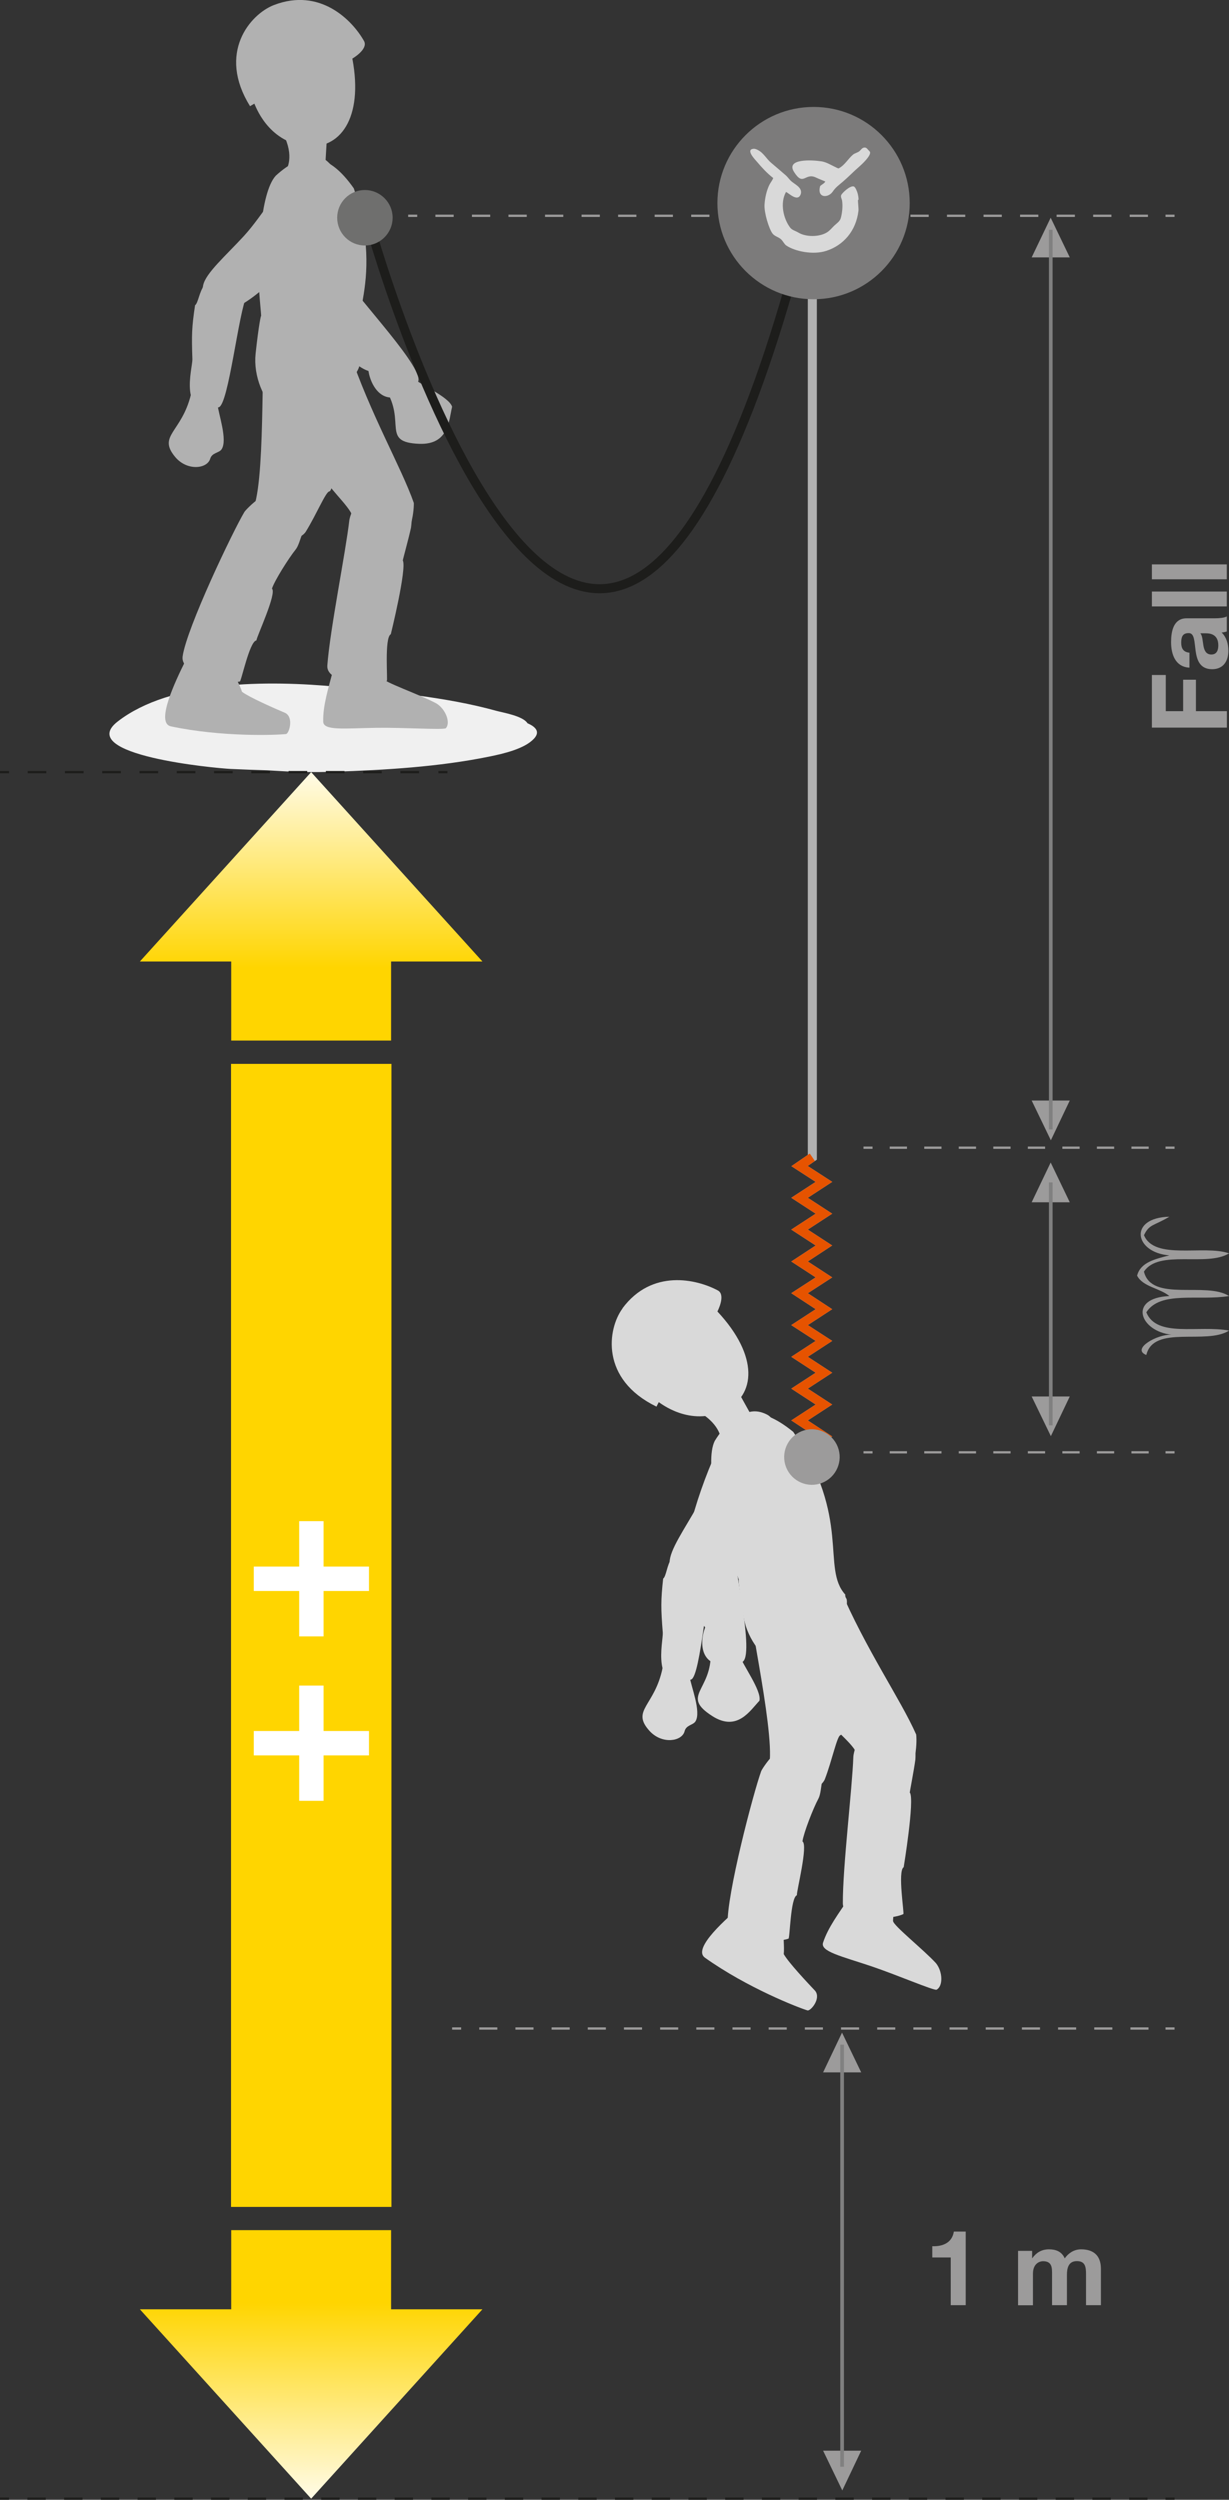 <?xml version="1.0" encoding="UTF-8"?>
<svg id="Calque_2" data-name="Calque 2" xmlns="http://www.w3.org/2000/svg" xmlns:xlink="http://www.w3.org/1999/xlink" viewBox="0 0 134.53 273.5">
  <rect x="0" y="0" width="134.53" height="273.5" fill="#333333" stroke="none"/>
  <defs>
    <style>
      .cls-1 {
        stroke-dasharray: 0 0 2 2;
      }

      .cls-1, .cls-2, .cls-3, .cls-4, .cls-5, .cls-6, .cls-7, .cls-8, .cls-9, .cls-10, .cls-11 {
        fill: none;
      }

      .cls-1, .cls-2, .cls-3, .cls-8, .cls-9, .cls-10, .cls-11 {
        stroke-width: .25px;
      }

      .cls-1, .cls-2, .cls-9, .cls-11 {
        stroke: #9c9b9b;
      }

      .cls-3, .cls-6, .cls-8, .cls-10 {
        stroke: #1d1d1b;
      }

      .cls-4 {
        stroke: gray;
        stroke-width: .4px;
      }

      .cls-5 {
        stroke: #b1b1b1;
      }

      .cls-5, .cls-6, .cls-7 {
        stroke-width: .99px;
      }

      .cls-7 {
        stroke: #e65300;
      }

      .cls-12 {
        fill: url(#Dégradé_sans_nom_6);
      }

      .cls-12, .cls-13, .cls-14, .cls-15, .cls-16, .cls-17, .cls-18, .cls-19, .cls-20, .cls-21 {
        stroke-width: 0px;
      }

      .cls-8 {
        stroke-dasharray: 0 0 2.01 2.01;
      }

      .cls-9 {
        stroke-dasharray: 0 0 1.98 1.98;
      }

      .cls-10 {
        stroke-dasharray: 0 0 2.04 2.04;
      }

      .cls-11 {
        stroke-dasharray: 0 0 1.89 1.89;
      }

      .cls-13 {
        fill: url(#Dégradé_sans_nom_6-2);
      }

      .cls-14 {
        fill: #6f6f6e;
      }

      .cls-15 {
        fill: #d9d9d9;
      }

      .cls-16 {
        fill: #b1b1b1;
      }

      .cls-17 {
        fill: #7c7b7b;
      }

      .cls-18 {
        fill: #9c9b9b;
      }

      .cls-19 {
        fill: #fff;
      }

      .cls-20 {
        fill: #ffd500;
      }

      .cls-21 {
        fill: #f0f0f0;
      }
    </style>
    <linearGradient id="Dégradé_sans_nom_6" data-name="Dégradé sans nom 6" x1="34.06" y1="82.3" x2="34.06" y2="112.17" gradientUnits="userSpaceOnUse">
      <stop offset="0" stop-color="#fff"/>
      <stop offset=".79" stop-color="#ffd500"/>
    </linearGradient>
    <linearGradient id="Dégradé_sans_nom_6-2" data-name="Dégradé sans nom 6" x1="899.28" y1="1950.56" x2="899.28" y2="1980.43" gradientTransform="translate(933.34 2226.11) rotate(-180)" xlink:href="#Dégradé_sans_nom_6"/>
  </defs>
  <g id="Calque_1-2" data-name="Calque 1">
    <g>
      <polygon class="cls-18" points="90.1 226.74 94.27 226.74 92.17 222.39 90.1 226.74"/>
      <polygon class="cls-18" points="94.27 268.13 90.1 268.13 92.2 272.48 94.27 268.13"/>
      <line class="cls-4" x1="92.18" y1="223.71" x2="92.18" y2="269.89"/>
      <g>
        <path class="cls-18" d="M105.7,252.21h-1.63v-5.22h-2.02v-1.23c1.14.04,2.17-.37,2.36-1.6h1.3v8.04Z"/>
        <path class="cls-18" d="M111.44,246.27h1.54v.8h.02c.43-.61,1.03-.97,1.82-.97s1.41.26,1.73.99c.36-.52.97-.99,1.79-.99,1.26,0,2.17.59,2.17,2.13v3.98h-1.63v-3.37c0-.79-.07-1.45-1-1.45s-1.09.77-1.09,1.51v3.31h-1.63v-3.33c0-.69.05-1.48-.99-1.48-.32,0-1.1.21-1.1,1.37v3.45h-1.63v-5.94Z"/>
      </g>
      <path class="cls-16" d="M42.2,42.59c2.29,3.62-.52,5.81,3.71,5.97,3.22.11,3.23-2.6,3.58-4.06-.35-1.1-3.62-2.47-4.46-3.26,0,0-2.57-2.45-2.83,1.34Z"/>
      <path class="cls-16" d="M37.25,21.35c-.04.09-.02-1.5-.46-2.44-.37-.8-1.38-1.91-2.35-1.85-.96.05-2.44.44-2.82,2.93-.45,2.98,1.4,13.02,2.95,14.57,2.93,1.33,3.58.23,3.81-2.06.34-3.47-1.85-9.19-1.13-11.15Z"/>
      <path class="cls-16" d="M34.39,34.04c-1.51-4.1,2.85-4.31,3.61-3.44.95,1.88,8.84,10.06,7.7,11.26-3.25,3.42-5.05.73-5.37-1.27-2.54-.82-5.74-6.02-5.93-6.54Z"/>
      <path class="cls-21" d="M57.74,79.13c-.5-.81-2.74-1.17-3.46-1.37-5.36-1.49-11.69-2.07-17.25-2.61-7.73-.74-18.34-.73-24.16,3.8-4.71,3.67,10.67,5.1,12.39,5.18,1.33.06,2.66.11,3.99.15.27.02.72.04,1.38.08,1.97.12,3.9.14,5.86.08,5.69-.19,11.57-.54,17.06-1.66,1.57-.32,3.87-.85,4.9-1.96.72-.77.16-1.31-.71-1.69Z"/>
      <path class="cls-16" d="M31.2,15.07c1.04,2.38.05,3.67.05,3.67,0,0,.3,1.36,3.25,1.34,2.95-.02,1.07-1.37,1.07-1.37l.28-4.75s.01-1.01-2.38-.98c-2.39.03-2.46,1.65-2.27,2.08Z"/>
      <path class="cls-16" d="M41.81,74.16c.12.45,4.2,1.85,5.97,2.81,1.02.63,1.57,2.12,1.02,2.71-.37.19-4.55-.09-7.58-.05-3.49.05-5.84.35-5.84-.69-.04-1.73.54-3.55,1.11-5.72.34-1.37.9-2.35,2.63-2.15,1.73.21,1.97.32,2.7,3.09Z"/>
      <path class="cls-16" d="M44.1,61.31c-.06.09.62-2.32.89-3.58.46-3.36-1.11-4.24-3.46-4.24-2.35,0-3.23,2.97-3.29,3.42-.41,3.58-2.11,11.9-2.41,15.91-.15,2.08,5.2,2.21,6.51,1.68.13.08-.29-4.75.44-5.11,0,0,1.78-7.23,1.31-8.08Z"/>
      <path class="cls-16" d="M45.3,55.03c-1.39-3.96-4.77-9.71-7.13-16.76-3.33-6.06-8.54-4.18-7.93,2.16.55-.05,2.13,7.09,3.55,7.77-.11.71,2.06,3.88,2,4.46.29.9,3.22,3.43,2.77,4.17.54,2.61,2.78,3.95,4.9,2.86,1.42-.74,1.86-3.46,1.84-4.67"/>
      <path class="cls-16" d="M39.37,39.3c-1.77-3.55,2.93-7.78-.64-18.69-2.87-4.09-5.53-4.14-8.54-1.39-1.8,1.96-1.92,9.5-1.75,9.93-.36.67.12,4.71.15,5.44,0-.28-.27.94-.61,4.1-.53,4.9,4.5,10.84,8.32,4.71.38-.66,3-2.12,3.07-3.61-.05-.1-.09-.33,0-.5Z"/>
      <path class="cls-16" d="M20.27,72.36c-1.09,2.19-3.26,6.75-1.57,7.11,5.6,1.19,11.6.96,12.61.84.33-.04.87-1.79-.07-2.3-1.18-.5-3.91-1.69-4.75-2.32-.2-.7-.98-2.04-1.13-2.55-.56-1.86-1.89-4.65-5.09-.79Z"/>
      <path class="cls-16" d="M28.07,70.06c.02-.39,2.26-5.16,1.7-5.66.3-.91,1.84-3.34,2.58-4.26.32-.39.47-1.03.9-2.22.91-1.3-.09-3.63-2.03-4.28-1.74-.59-4.32,2.11-4.47,2.38-1.26,2.11-6.31,12.66-6.76,15.8-.29,2.06,4.85,2.98,6.25,2.75.14.15,1.07-4.44,1.83-4.5"/>
      <path class="cls-16" d="M36.04,53.77c.72-.05,1.28-8.97,1.2-10.93,0-.53.04-4.47-.18-4.88-.38-1.71-4.85-7.27-8.02-.69-.54,1.12.1,16.3-1.5,18.75-1.54,3.09,4.79,3.99,5.94,2.14,1.14-1.84,2.18-4.35,2.56-4.39-.15,0-.08,0,0,0"/>
      <path class="cls-16" d="M29.99.55c-2.6,1-6.24,5.24-2.62,11.07l.47-.28c.1.15,1.42,4.15,5.61,4.64,3.74.44,6.36-3,5.12-9.57,0,0,1.74-1,1.29-1.9-1.31-2.34-4.85-5.89-9.87-3.96Z"/>
      <path class="cls-16" d="M23.82,44.28c.07.96,1.14,3.89.42,4.9-.28.39-1.03.34-1.23,1.01-.33,1.12-2.55,1.37-3.85-.21-1.93-2.34.72-2.65,1.74-6.81.48-1.5,2.7-2.01,2.93,1.11Z"/>
      <path class="cls-16" d="M35.83,24.01c-.16-.06.05-.05,0,0,2.88-2.88-.22-5.25-3.67-4.24-1.75.52-3.31,3.7-5.47,6.06-1.98,2.15-4.18,4.06-4.45,5.38-.56,2.76,1.14,3.46,3.18,2.62,3.41-1.39,7.83-6.56,8.2-8.45-.16.13,1.02-.12,2.21-1.38"/>
      <path class="cls-16" d="M21.35,33.41c-.36,2.41-.38,3.23-.29,5.9.03.9-1.66,6.59,2.89,5.25,1.08-.32,2.16-10.45,3.09-12.28.93-1.83-1.38-5.1-4.69-1.04-.53.65-.66,1.93-1,2.16Z"/>
      <g>
        <line class="cls-2" x1="44.68" y1="23.61" x2="45.67" y2="23.61"/>
        <line class="cls-1" x1="47.66" y1="23.61" x2="126.58" y2="23.61"/>
        <line class="cls-2" x1="127.58" y1="23.61" x2="128.57" y2="23.61"/>
      </g>
      <g>
        <line class="cls-2" x1="94.52" y1="125.57" x2="95.51" y2="125.57"/>
        <line class="cls-11" x1="97.39" y1="125.57" x2="126.63" y2="125.57"/>
        <line class="cls-2" x1="127.58" y1="125.57" x2="128.57" y2="125.57"/>
      </g>
      <g>
        <line class="cls-2" x1="94.52" y1="158.9" x2="95.51" y2="158.9"/>
        <line class="cls-11" x1="97.39" y1="158.9" x2="126.63" y2="158.9"/>
        <line class="cls-2" x1="127.58" y1="158.9" x2="128.57" y2="158.9"/>
      </g>
      <g>
        <line class="cls-2" x1="49.49" y1="221.94" x2="50.48" y2="221.94"/>
        <line class="cls-9" x1="52.46" y1="221.94" x2="126.59" y2="221.94"/>
        <line class="cls-2" x1="127.58" y1="221.94" x2="128.57" y2="221.94"/>
      </g>
      <g>
        <line class="cls-3" y1="273.38" x2=".99" y2="273.38"/>
        <line class="cls-8" x1="3" y1="273.38" x2="126.57" y2="273.38"/>
        <line class="cls-3" x1="127.58" y1="273.38" x2="128.57" y2="273.38"/>
      </g>
      <polygon class="cls-18" points="112.93 28.16 117.1 28.16 115.01 23.82 112.93 28.16"/>
      <polygon class="cls-18" points="117.1 120.41 112.93 120.41 115.03 124.76 117.1 120.41"/>
      <line class="cls-4" x1="115.02" y1="25.14" x2="115.02" y2="123.57"/>
      <polygon class="cls-18" points="112.93 131.54 117.1 131.54 115.01 127.19 112.93 131.54"/>
      <polygon class="cls-18" points="117.1 152.79 112.93 152.79 115.03 157.13 117.1 152.79"/>
      <line class="cls-4" x1="115.02" y1="129.37" x2="115.02" y2="155.95"/>
      <path class="cls-6" d="M40.18,23.61s25.11,91.98,48.37-.26"/>
      <path class="cls-14" d="M36.91,23.82c0-1.68,1.36-3.03,3.03-3.03s3.04,1.36,3.04,3.03-1.36,3.04-3.04,3.04-3.03-1.36-3.03-3.04Z"/>
      <g>
        <line class="cls-3" y1="84.48" x2=".99" y2="84.48"/>
        <line class="cls-10" x1="3.03" y1="84.48" x2="46.96" y2="84.48"/>
        <line class="cls-3" x1="47.99" y1="84.48" x2="48.98" y2="84.48"/>
      </g>
      <polyline class="cls-5" points="88.92 30.82 88.92 126.62 87.52 127.58 90.19 129.31 87.52 131.05 90.19 132.79 87.52 134.53 90.19 136.27 87.52 138.02 90.19 139.76 87.52 141.49 90.19 143.24 87.52 144.98 90.19 146.71 87.52 148.45 90.19 150.19 87.52 151.93 90.19 153.67 87.52 155.41 90.19 157.16 87.52 158.9"/>
      <path class="cls-15" d="M77.8,180.74c.15,4.28-3.38,4.75.19,7.03,2.72,1.72,4.11-.61,5.14-1.69.26-1.13-1.89-3.97-2.21-5.07,0,0-.98-3.4-3.12-.27Z"/>
      <path class="cls-15" d="M84.24,159.9c-.08.06.73-1.3.83-2.34.08-.88-.23-2.34-1.09-2.78-.86-.44-2.33-.85-3.91,1.11-1.9,2.34-5.36,11.95-4.8,14.07,1.86,2.62,2.98,2,4.32.14,2.04-2.83,3.03-8.87,4.65-10.2Z"/>
      <path class="cls-15" d="M75.37,169.41c.76-4.3,4.63-2.29,4.85-1.15-.13,2.1,2.56,13.15.97,13.61-4.53,1.31-4.73-1.92-4-3.82-1.78-1.98-1.92-8.09-1.82-8.64Z"/>
      <path class="cls-15" d="M76.95,154.76c2.15,1.45,2.01,3.07,2.01,3.07,0,0,.98.99,3.46-.6,2.49-1.6.18-1.73.18-1.73l-2.31-4.16s-.53-.86-2.54.45c-2.01,1.3-1.2,2.71-.8,2.97Z"/>
      <path class="cls-15" d="M97.76,210.17c-.04.46,3.34,3.14,4.7,4.63.75.94.78,2.53.05,2.9-.41.06-4.27-1.6-7.13-2.57-3.31-1.11-5.63-1.62-5.28-2.6.54-1.64,1.69-3.17,2.95-5.03.78-1.18,1.63-1.92,3.19-1.15,1.56.77,1.75.97,1.51,3.82Z"/>
      <path class="cls-15" d="M99.59,196.14c-.05.1.44-2.36.61-3.63.19-3.39-1.44-4.15-3.78-3.96-2.35.19-3,3.22-3.01,3.66-.13,3.6-1.17,12.03-1.15,16.05,0,2.09,5.36,1.8,6.62,1.16.14.07-.65-4.72.04-5.13,0,0,1.21-7.35.68-8.16Z"/>
      <path class="cls-15" d="M100.29,189.78c-1.69-3.84-5.51-9.3-8.42-16.14-3.79-5.78-8.84-3.5-7.73,2.77.54-.09,2.68,6.9,4.15,7.47-.05.72,2.37,3.71,2.34,4.29.37.87,3.49,3.17,3.09,3.94.75,2.56,3.08,3.73,5.1,2.47,1.36-.85,1.59-3.59,1.47-4.8"/>
      <path class="cls-15" d="M92.53,174.47c-2.66-2.93.71-8.29-5.7-17.81-3.88-3.16-6.45-2.48-8.59.99-1.2,2.37.74,9.67,1.02,10.03-.16.75,1.4,4.5,1.63,5.19-.09-.26,0,.98.52,4.11.83,4.86,7.28,9.2,9.29,2.27.19-.74,2.31-2.86,1.97-4.31-.07-.08-.18-.29-.14-.48Z"/>
      <path class="cls-15" d="M81.42,208.28c-1.87,1.58-5.67,4.9-4.26,5.91,4.67,3.32,10.26,5.48,11.23,5.77.33.1,1.52-1.29.84-2.14-.88-.93-2.92-3.1-3.44-4.02.09-.71-.09-2.26-.02-2.79.22-1.93.11-5.01-4.36-2.74Z"/>
      <path class="cls-15" d="M87.23,207.35c-.05-.39,1.25-5.5.61-5.88.13-.95,1.18-3.63,1.74-4.67.24-.45.27-1.1.47-2.35.65-1.45-.76-3.55-2.79-3.83-1.82-.25-3.84,2.88-3.94,3.17-.84,2.31-3.82,13.62-3.67,16.79.1,2.08,5.33,2.02,6.65,1.53.17.12.21-4.56.95-4.76"/>
      <path class="cls-15" d="M91.99,189.85c.7-.18-.43-9.05-.87-10.96-.1-.52-.79-4.4-1.09-4.76-.69-1.61-6.13-6.24-8.01.82-.32,1.19,3.16,15.99,2.05,18.7-.94,3.33,5.45,3.02,6.23.99.78-2.03,1.32-4.69,1.69-4.79-.14.04-.07.03,0,0"/>
      <path class="cls-15" d="M68.15,143.15c-1.66,2.24-2.46,7.76,3.71,10.75l.25-.49c.16.08,3.42,2.74,7.22.91,3.39-1.63,3.77-5.94-.8-10.83,0,0,.94-1.78.07-2.29-2.36-1.27-7.25-2.38-10.46,1.94Z"/>
      <path class="cls-15" d="M75.5,183.47c.11.96,1.3,3.84.62,4.88-.26.4-1.01.38-1.18,1.06-.28,1.13-2.49,1.48-3.86-.05-2.03-2.27.6-2.68,1.45-6.88.42-1.52,2.62-2.11,2.97.99Z"/>
      <path class="cls-15" d="M84.85,160.82c-.16-.03.04-.06,0,0,2.14-3.47-1.43-5.06-4.55-3.27-1.59.91-2.36,4.36-3.92,7.16-1.43,2.56-3.12,4.92-3.08,6.27.1,2.81,1.92,3.1,3.7,1.81,2.99-2.14,6.1-8.2,6.02-10.12-.12.16.96-.35,1.83-1.85"/>
      <path class="cls-15" d="M72.59,172.72c-.26,2.42-.25,3.24-.04,5.91.07.9-1.39,6.66,3.1,5.13,1.06-.36,1.74-10.53,2.59-12.39.85-1.86-1.58-5.04-4.73-.85-.5.67-.58,1.95-.92,2.2Z"/>
      <g>
        <path class="cls-17" d="M89.06,32.74c5.81,0,10.52-4.71,10.52-10.52s-4.71-10.52-10.52-10.52-10.53,4.71-10.53,10.52,4.71,10.52,10.53,10.52Z"/>
        <g>
          <path class="cls-15" d="M95,16.36c-.09-.11-.2-.25-.43-.21-.22.04-.34.26-.48.38-.21.18-.53.22-.73.4-.51.43-.91,1.16-1.52,1.47v.02c-.14.03-.34-.13-.46-.17-.42-.2-.91-.5-1.42-.59-1.12-.18-3.95-.31-3.05,1.14,1.05,1.67,1.19.03,2.42.63.31.15.7.29,1.01.43-.13.27-.54.38-.58.55-.32,1.3.91,1.26,1.39.56.31-.47.69-.73,1.11-1.09.62-.53,1.19-1.13,1.82-1.67.24-.21,1.25-1.14,1.16-1.56-.03-.1-.19-.22-.25-.3Z"/>
          <path class="cls-15" d="M93.96,21.89s.02-.08.02-.1c0-.14-.05-.46-.1-.63-.05-.19-.24-.71-.43-.76-.41-.11-1.26.71-1.37.94-.09.2.08.45.1.63.09.63,0,1.34-.13,1.84-.1.42-.46.62-.73.88-.26.25-.47.53-.79.73-.84.53-2.32.53-3.15.02-.3-.18-.67-.26-.88-.53-.72-.93-1.16-2.66-.46-3.91.33.15,1.29,1.14,1.61.25.09-.27,0-.52-.13-.68-.21-.28-.56-.46-.83-.68-.26-.2-.44-.5-.68-.71-.53-.45-1.05-.91-1.59-1.36-.52-.43-.84-1.1-1.47-1.41-.11-.06-.3-.15-.48-.13-.9.09.23,1.23.38,1.41.55.65,1.11,1.26,1.79,1.79-.11.29-.3.5-.43.76-.28.58-.47,1.35-.52,2.12-.07.91.5,2.72.88,3.2.23.3.66.37.93.63.21.19.33.49.55.66.94.65,2.94,1.07,4.39.6,1.87-.6,3.27-2.17,3.53-4.39.03-.2-.08-1.15-.05-1.19Z"/>
        </g>
      </g>
      <polyline class="cls-7" points="88.92 126.62 87.52 127.58 90.19 129.31 87.52 131.05 90.19 132.79 87.52 134.53 90.19 136.27 87.52 138.02 90.19 139.76 87.52 141.49 90.19 143.24 87.52 144.98 90.19 146.71 87.52 148.45 90.19 150.19 87.52 151.93 90.19 153.67 87.52 155.41 90.19 157.16 87.52 158.9"/>
      <path class="cls-18" d="M85.95,160.24c-.45-1.61.48-3.29,2.1-3.75,1.61-.46,3.29.48,3.75,2.1.45,1.61-.48,3.29-2.1,3.75-1.61.46-3.29-.48-3.75-2.1Z"/>
      <rect class="cls-20" x="25.29" y="116.4" width="17.56" height="125.06"/>
      <path class="cls-19" d="M35.42,189.39h4.97v2.67h-4.97v4.97h-2.67v-4.97h-4.97v-2.67h4.97v-4.97h2.67v4.97Z"/>
      <path class="cls-19" d="M35.42,171.4h4.97v2.67h-4.97v4.97h-2.67v-4.97h-4.97v-2.67h4.97v-4.97h2.67v4.97Z"/>
      <polygon class="cls-12" points="34.06 84.48 15.31 105.2 25.31 105.2 25.31 113.85 42.81 113.85 42.81 105.2 52.81 105.2 34.06 84.48"/>
      <polygon class="cls-13" points="34.06 273.38 52.81 252.66 42.81 252.66 42.81 244 25.31 244 25.31 252.66 15.31 252.66 34.06 273.38"/>
      <path class="cls-18" d="M125.22,135.13c1.13,2.8,6.58,1.04,9.32,2-2.46,1.51-7.7-.47-9.32,2,.83,3.38,6.79,1.05,9.32,2.67-3.36.55-7.52-.61-9.06,1.78,1.13,2.81,5.72,1.38,9.06,2-2.49,1.6-8.26-.67-9.06,2.67-1.69-.66,1.21-2.3,2.77-2.22-3.47-.35-4.84-4.02-.25-4.23-1.04-.87-2.9-1-3.53-2.23.37-1.46,1.97-1.82,3.53-2.22-3.85-.3-4.5-4.12,0-4.23-1.7,1.02-2.19.79-2.77,2.01Z"/>
      <g>
        <path class="cls-18" d="M126.09,79.62v-5.77h1.52v3.96h1.9v-3.44h1.4v3.44h3.39v1.8h-8.2Z"/>
        <path class="cls-18" d="M130.18,73.05c-1.52-.09-1.99-1.46-1.99-2.79,0-1.18.26-2.61,1.69-2.61h3.09c.54,0,1.08-.06,1.32-.21v1.65c-.18.06-.38.1-.57.11.54.52.74,1.26.74,2,0,1.14-.56,2.02-1.78,2.02-2.7-.02-1.25-4.02-2.58-3.95-.69,0-.8.48-.8,1.06,0,.63.25,1.02.9,1.08v1.63ZM131.39,69.28c.24.28.25.85.34,1.36.09.51.28.97.87.97s.76-.47.76-1c0-1.28-1-1.32-1.37-1.32h-.61Z"/>
        <path class="cls-18" d="M126.09,66.35v-1.63h8.2v1.63h-8.2Z"/>
        <path class="cls-18" d="M126.09,63.38v-1.63h8.2v1.63h-8.2Z"/>
      </g>
    </g>
  </g>
</svg>